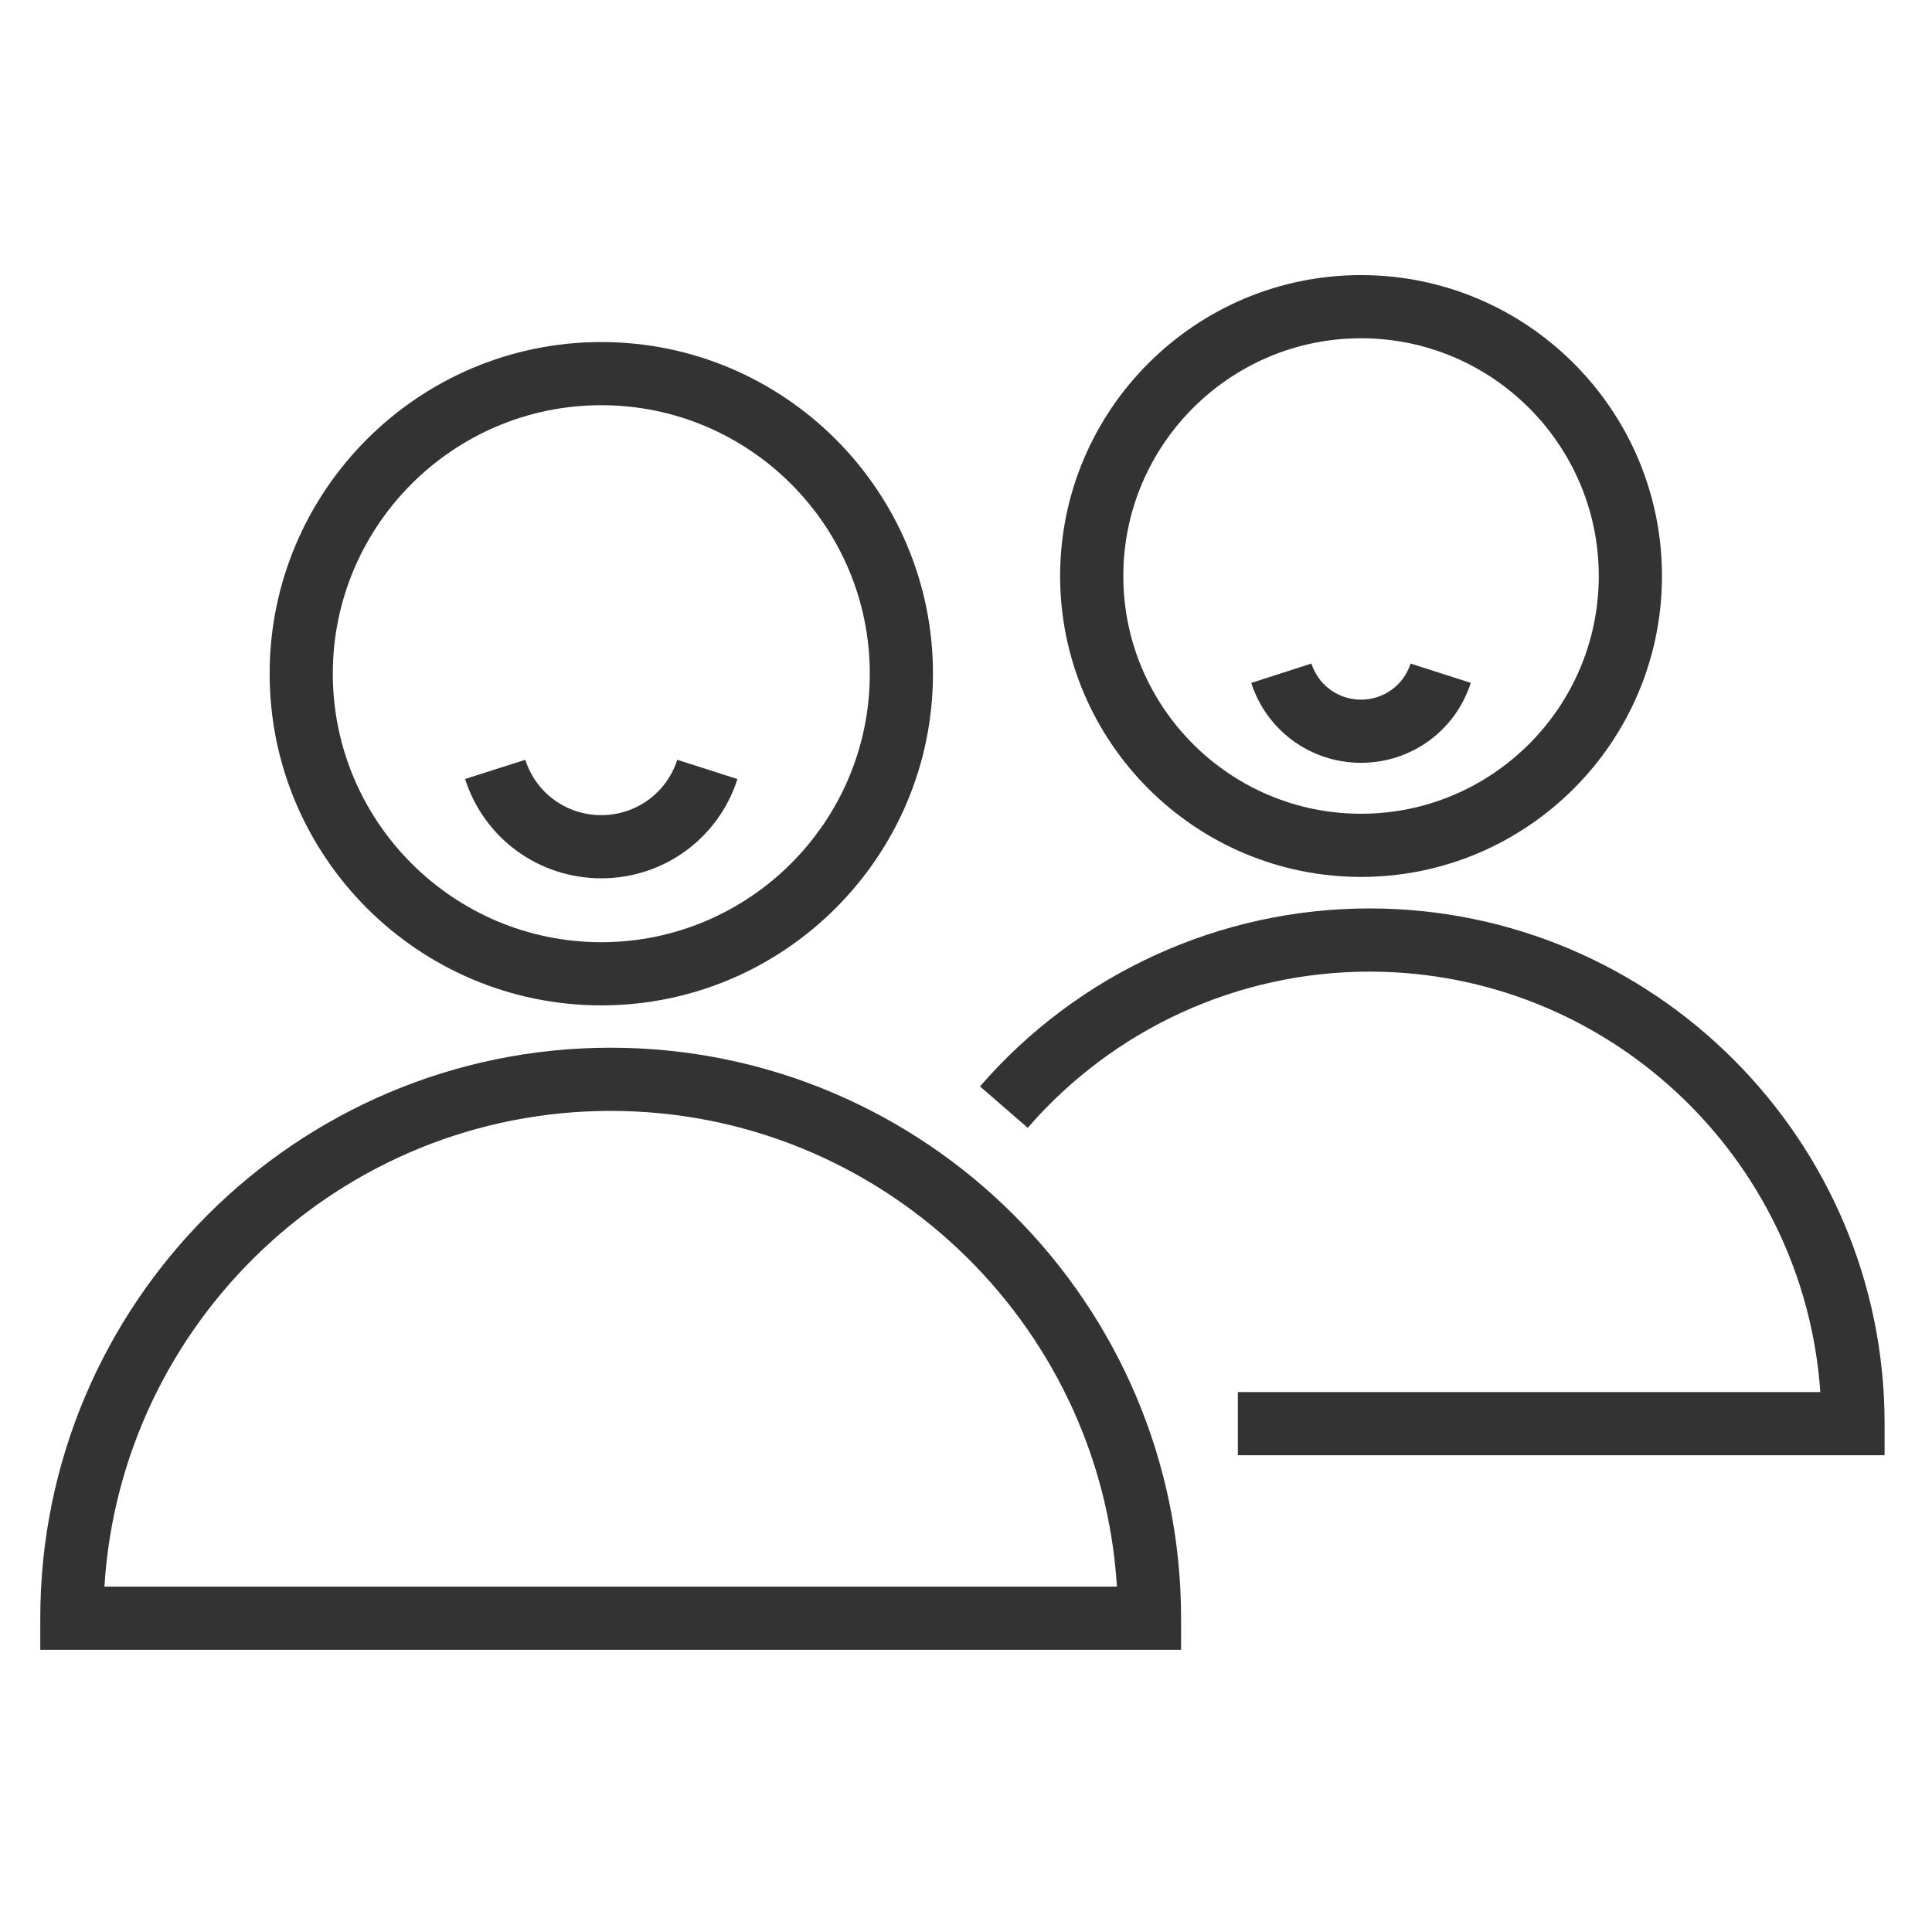 <?xml version="1.0" encoding="UTF-8"?> <svg xmlns="http://www.w3.org/2000/svg" viewBox="0 0 100.35 100.35" data-guides="{&quot;vertical&quot;:[],&quot;horizontal&quot;:[]}"><path fill="#333333" stroke="none" fill-opacity="1" stroke-width="1" stroke-opacity="1" color="rgb(51, 51, 51)" id="tSvg1540d601920" title="Path 2" d="M31.718 54.419C15.381 54.419 2.092 67.712 2.092 84.051C2.092 84.598 2.092 85.145 2.092 85.693C21.843 85.693 41.595 85.693 61.346 85.693C61.346 85.145 61.346 84.598 61.346 84.051C61.346 67.711 48.055 54.419 31.718 54.419ZM5.424 82.409C6.274 68.641 17.742 57.701 31.718 57.701C45.695 57.701 57.165 68.64 58.014 82.409C40.484 82.409 22.954 82.409 5.424 82.409Z"></path><path fill="#333333" stroke="none" fill-opacity="1" stroke-width="1" stroke-opacity="1" color="rgb(51, 51, 51)" id="tSvg11bdf72019e" title="Path 3" d="M31.232 52.22C40.731 52.22 48.459 44.492 48.459 34.993C48.459 25.494 40.732 17.766 31.232 17.766C21.732 17.766 14.005 25.493 14.005 34.993C14.005 44.493 21.733 52.22 31.232 52.22ZM31.232 21.047C38.921 21.047 45.178 27.303 45.178 34.993C45.178 42.683 38.922 48.939 31.232 48.939C23.542 48.939 17.286 42.682 17.286 34.993C17.286 27.304 23.543 21.047 31.232 21.047Z"></path><path fill="#333333" stroke="none" fill-opacity="1" stroke-width="1" stroke-opacity="1" color="rgb(51, 51, 51)" id="tSvgdd590755f8" title="Path 4" d="M31.23 45.62C34.473 45.62 37.316 43.548 38.303 40.465C37.262 40.131 36.22 39.798 35.178 39.464C34.627 41.183 33.041 42.339 31.23 42.339C29.418 42.339 27.833 41.183 27.284 39.464C26.242 39.796 25.2 40.129 24.157 40.461C25.142 43.546 27.985 45.62 31.23 45.62Z"></path><path fill="#333333" stroke="none" fill-opacity="1" stroke-width="1" stroke-opacity="1" color="rgb(51, 51, 51)" id="tSvg9f1607ee5d" title="Path 5" d="M71.129 47.185C63.367 47.185 55.994 50.555 50.901 56.429C51.728 57.146 52.554 57.862 53.381 58.579C57.851 53.424 64.318 50.467 71.129 50.467C83.522 50.467 93.704 60.121 94.549 72.305C84.464 72.305 74.38 72.305 64.296 72.305C64.296 73.399 64.296 74.493 64.296 75.587C75.494 75.587 86.691 75.587 97.888 75.587C97.888 75.04 97.888 74.493 97.888 73.945C97.887 59.19 85.883 47.185 71.129 47.185Z"></path><path fill="#333333" stroke="none" fill-opacity="1" stroke-width="1" stroke-opacity="1" color="rgb(51, 51, 51)" id="tSvg163251d87bb" title="Path 6" d="M70.694 45.548C79.312 45.548 86.324 38.536 86.324 29.918C86.324 21.3 79.312 14.289 70.694 14.289C62.076 14.289 55.064 21.3 55.064 29.918C55.064 38.536 62.076 45.548 70.694 45.548ZM70.694 17.57C77.504 17.57 83.042 23.11 83.042 29.918C83.042 36.727 77.504 42.267 70.694 42.267C63.885 42.267 58.346 36.727 58.346 29.918C58.346 23.11 63.885 17.57 70.694 17.57Z"></path><path fill="#333333" stroke="none" fill-opacity="1" stroke-width="1" stroke-opacity="1" color="rgb(51, 51, 51)" id="tSvg11b261e8ebc" title="Path 7" d="M70.692 39.621C73.305 39.621 75.596 37.952 76.393 35.469C75.351 35.135 74.308 34.801 73.266 34.467C72.909 35.587 71.873 36.34 70.692 36.34C69.511 36.34 68.476 35.586 68.116 34.465C67.074 34.801 66.033 35.136 64.991 35.472C65.791 37.953 68.083 39.621 70.692 39.621Z"></path><defs></defs></svg> 